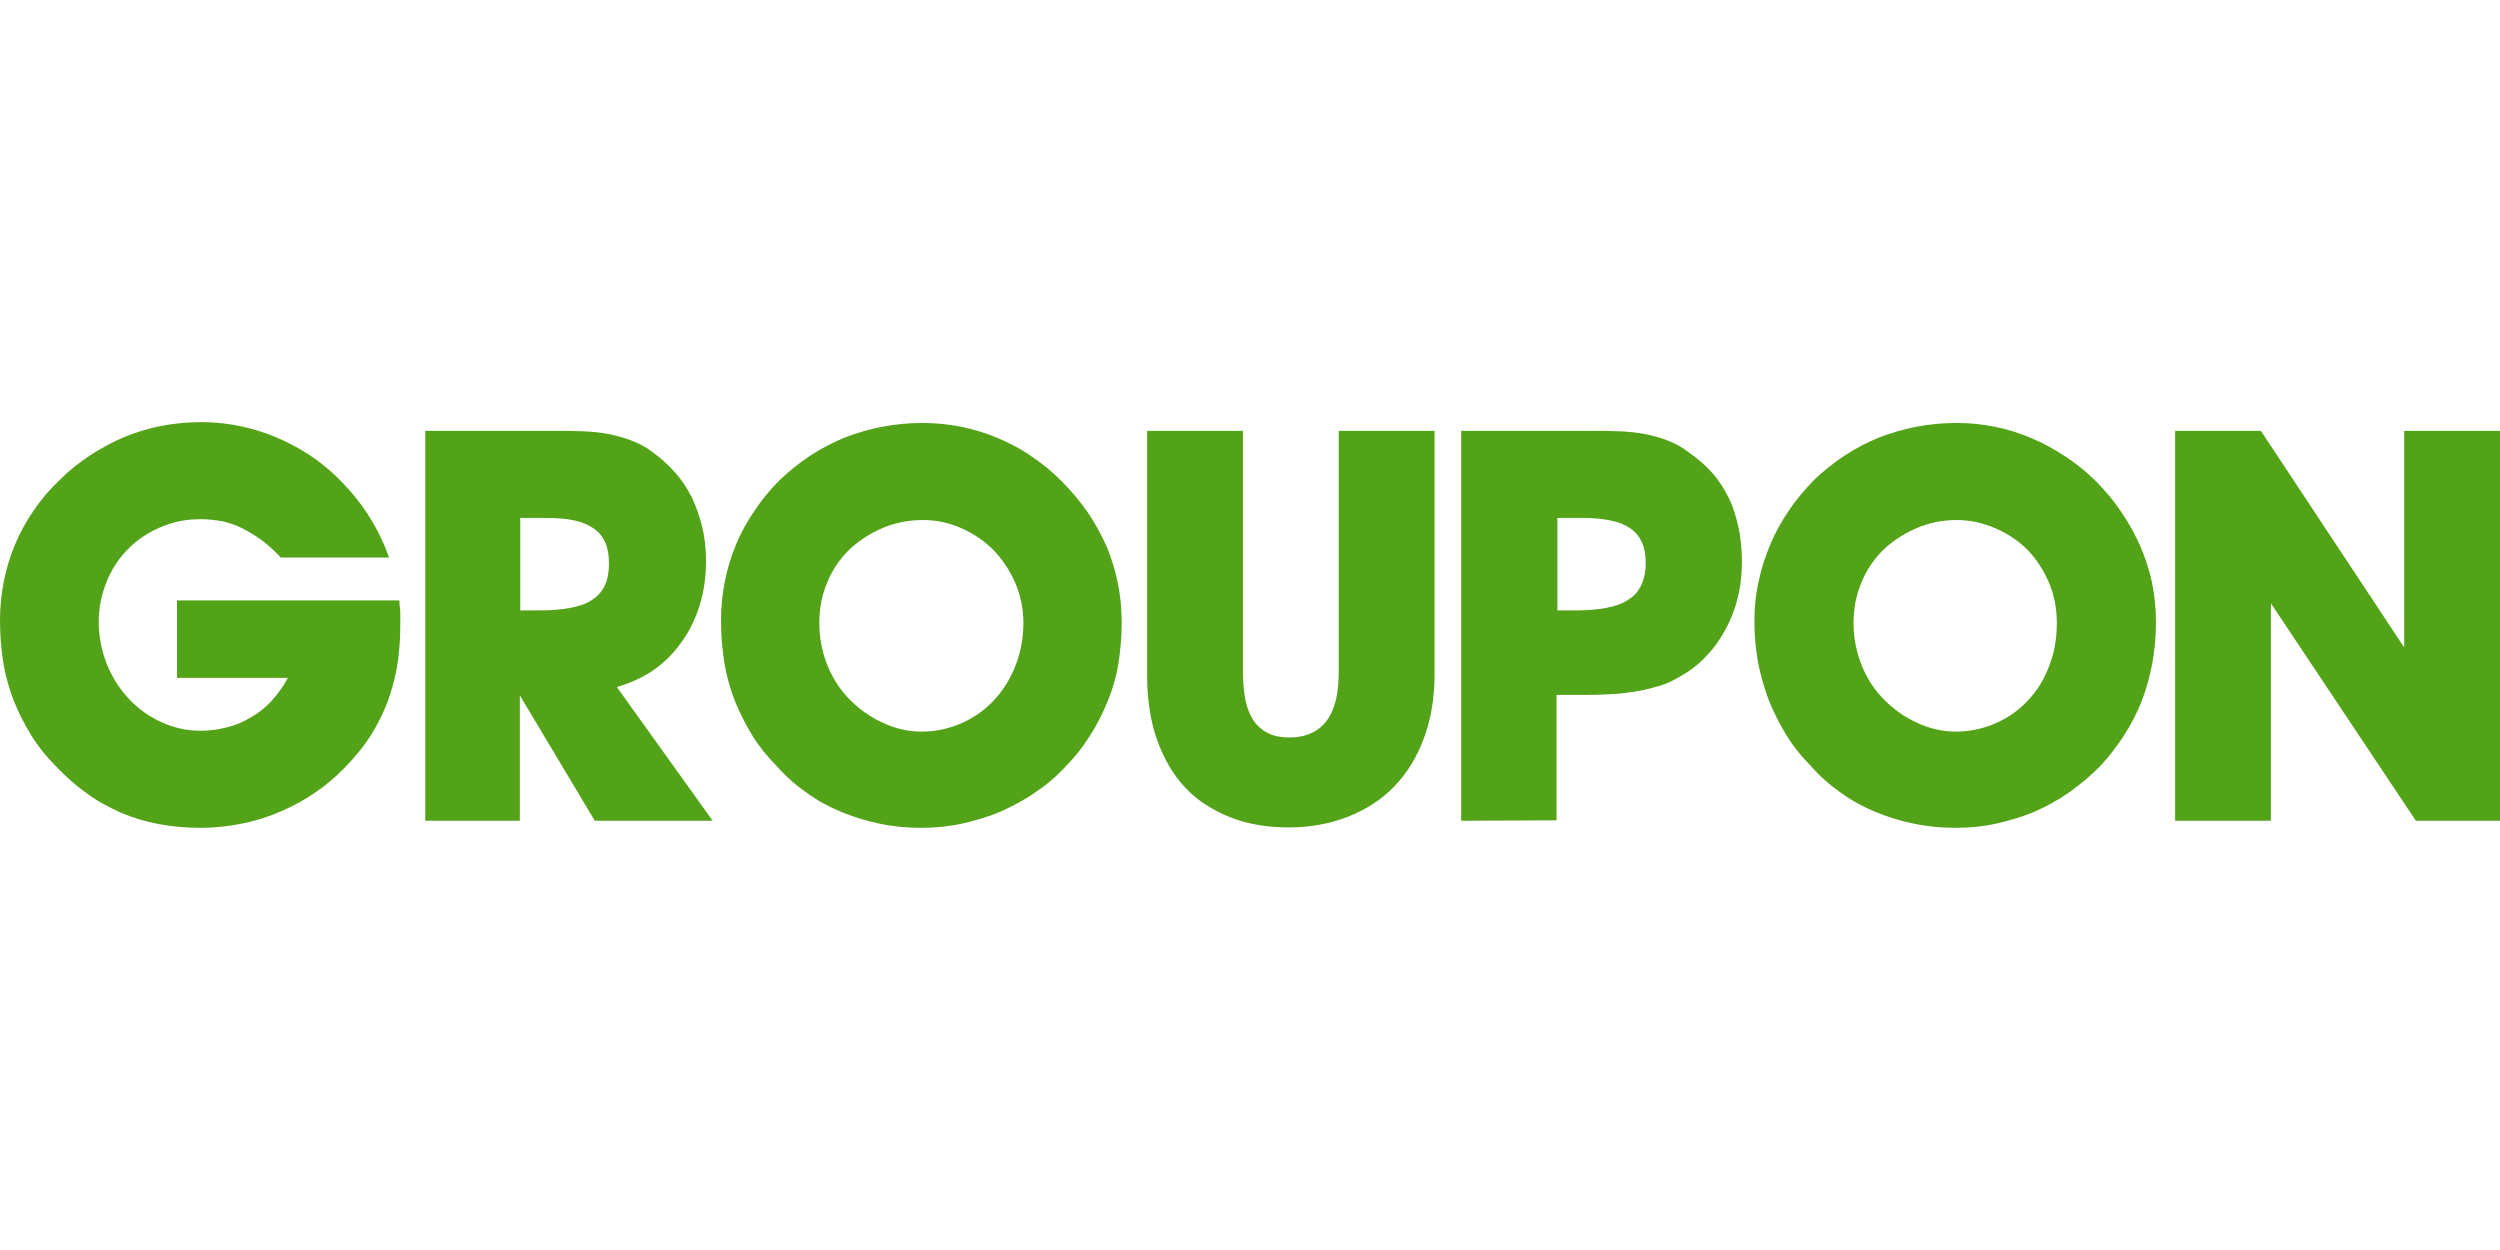 <svg xmlns="http://www.w3.org/2000/svg" width="128" height="64" viewBox="0 0 128 64" fill="none"><g clip-path="url(#clip0_1_3113)"><g clip-path="url(#clip1_1_3113)"><path d="M20.494 32.106C20.494 32.66 20.452 33.215 20.388 33.727C20.324 34.238 20.217 34.75 20.068 35.241C19.94 35.731 19.748 36.2 19.535 36.648C19.322 37.096 19.066 37.544 18.788 37.949C18.298 38.632 17.743 39.25 17.125 39.805C16.506 40.359 15.824 40.828 15.078 41.212C14.331 41.596 13.563 41.895 12.753 42.087C11.943 42.278 11.111 42.385 10.258 42.385C9.533 42.385 8.808 42.321 8.125 42.193C7.443 42.065 6.803 41.873 6.163 41.596C5.545 41.319 4.948 40.999 4.415 40.594C3.86 40.21 3.348 39.741 2.836 39.207C2.367 38.738 1.941 38.205 1.599 37.651C1.258 37.096 0.96 36.499 0.704 35.88C0.469 35.262 0.277 34.601 0.171 33.94C0.064 33.257 0 32.554 0 31.786C0 31.104 0.064 30.442 0.192 29.781C0.32 29.12 0.512 28.502 0.768 27.883C1.024 27.265 1.344 26.689 1.727 26.134C2.111 25.559 2.559 25.047 3.05 24.578C3.519 24.108 4.052 23.682 4.606 23.319C5.161 22.957 5.737 22.637 6.355 22.381C6.974 22.125 7.613 21.933 8.253 21.805C8.936 21.677 9.618 21.613 10.301 21.613C11.367 21.613 12.39 21.784 13.371 22.104C14.352 22.424 15.27 22.893 16.101 23.469C16.933 24.066 17.679 24.791 18.341 25.644C19.002 26.497 19.535 27.457 19.919 28.544H14.374C14.054 28.203 13.755 27.926 13.414 27.67C13.094 27.435 12.774 27.243 12.412 27.052C12.092 26.881 11.729 26.774 11.388 26.689C11.026 26.625 10.642 26.582 10.279 26.582C9.554 26.582 8.872 26.71 8.232 26.988C7.613 27.243 7.038 27.627 6.568 28.096C6.099 28.566 5.715 29.141 5.46 29.781C5.204 30.421 5.054 31.104 5.054 31.807C5.054 32.596 5.204 33.343 5.481 34.025C5.758 34.708 6.142 35.305 6.632 35.816C7.123 36.328 7.677 36.712 8.296 36.989C8.914 37.267 9.575 37.416 10.279 37.416C10.727 37.416 11.175 37.352 11.601 37.245C12.028 37.139 12.454 36.968 12.838 36.734C13.244 36.499 13.606 36.222 13.905 35.88C14.225 35.539 14.502 35.155 14.736 34.708H9.064V30.741H20.452C20.452 30.848 20.452 30.976 20.473 31.082C20.494 31.189 20.494 31.317 20.494 31.423V32.106ZM21.774 42.023V22.061H28.407C28.918 22.061 29.409 22.061 29.878 22.082C30.347 22.104 30.795 22.146 31.2 22.232C31.605 22.317 32.011 22.424 32.373 22.573C32.757 22.722 33.12 22.914 33.44 23.17C33.845 23.469 34.229 23.81 34.57 24.194C34.911 24.578 35.188 25.004 35.423 25.473C35.657 25.964 35.828 26.476 35.956 26.988C36.084 27.521 36.148 28.096 36.148 28.715C36.148 29.525 36.041 30.293 35.828 30.976C35.615 31.658 35.316 32.298 34.911 32.852C34.527 33.407 34.037 33.897 33.504 34.281C32.949 34.665 32.309 34.964 31.584 35.177L36.489 42.023H30.454L26.615 35.603V42.023H21.774ZM27.596 31.253C28.215 31.253 28.748 31.21 29.196 31.125C29.643 31.04 30.027 30.912 30.305 30.72C30.603 30.528 30.816 30.293 30.966 29.973C31.115 29.653 31.179 29.291 31.179 28.843C31.179 28.416 31.115 28.054 30.987 27.777C30.859 27.478 30.667 27.243 30.39 27.052C30.113 26.86 29.793 26.732 29.409 26.646C29.025 26.561 28.535 26.518 27.98 26.518H26.637V31.253H27.596ZM39.923 24.578C40.413 24.108 40.946 23.682 41.501 23.319C42.055 22.957 42.631 22.658 43.25 22.402C43.868 22.168 44.508 21.976 45.169 21.848C45.851 21.72 46.534 21.656 47.216 21.656C47.899 21.656 48.56 21.72 49.2 21.848C49.839 21.976 50.479 22.168 51.076 22.424C51.673 22.68 52.271 22.978 52.804 23.362C53.358 23.725 53.87 24.151 54.339 24.62C54.83 25.111 55.278 25.644 55.683 26.22C56.067 26.774 56.386 27.371 56.664 27.99C56.92 28.608 57.112 29.248 57.24 29.888C57.367 30.528 57.431 31.189 57.431 31.871C57.431 32.596 57.367 33.3 57.261 33.983C57.154 34.644 56.962 35.305 56.706 35.923C56.45 36.542 56.152 37.139 55.789 37.693C55.427 38.269 55.022 38.781 54.553 39.25C54.083 39.762 53.55 40.21 52.974 40.594C52.42 40.977 51.801 41.297 51.183 41.575C50.565 41.831 49.903 42.023 49.242 42.172C48.56 42.321 47.877 42.385 47.174 42.385C46.449 42.385 45.723 42.321 45.041 42.172C44.38 42.044 43.719 41.831 43.079 41.575C42.461 41.319 41.863 40.999 41.309 40.594C40.754 40.21 40.221 39.741 39.752 39.207C39.283 38.738 38.856 38.205 38.515 37.651C38.174 37.096 37.875 36.499 37.62 35.88C37.385 35.262 37.193 34.601 37.086 33.94C36.98 33.257 36.916 32.554 36.916 31.786C36.916 31.104 36.98 30.442 37.108 29.781C37.236 29.12 37.428 28.502 37.683 27.883C37.939 27.265 38.259 26.689 38.643 26.134C39.006 25.58 39.432 25.068 39.923 24.578ZM47.174 37.459C47.899 37.459 48.581 37.309 49.221 37.032C49.861 36.755 50.394 36.371 50.863 35.88C51.332 35.39 51.695 34.814 51.972 34.132C52.249 33.449 52.398 32.703 52.398 31.892C52.398 31.167 52.249 30.464 51.972 29.824C51.695 29.184 51.311 28.63 50.863 28.16C50.394 27.691 49.861 27.329 49.242 27.052C48.624 26.774 47.963 26.625 47.259 26.625C46.491 26.625 45.787 26.774 45.148 27.052C44.508 27.329 43.932 27.713 43.463 28.16C42.994 28.63 42.61 29.184 42.354 29.824C42.077 30.464 41.949 31.167 41.949 31.892C41.949 32.682 42.098 33.407 42.375 34.089C42.652 34.772 43.036 35.347 43.527 35.838C44.017 36.328 44.593 36.734 45.212 37.011C45.851 37.309 46.491 37.459 47.174 37.459ZM63.638 22.061V34.345C63.638 34.9 63.68 35.411 63.765 35.838C63.851 36.264 64 36.627 64.192 36.904C64.384 37.181 64.64 37.395 64.938 37.544C65.237 37.693 65.6 37.757 66.005 37.757C66.431 37.757 66.794 37.693 67.114 37.544C67.433 37.416 67.711 37.181 67.924 36.904C68.137 36.627 68.287 36.264 68.393 35.859C68.5 35.433 68.543 34.921 68.543 34.345V22.061H73.448V34.558C73.448 35.774 73.256 36.861 72.893 37.821C72.531 38.802 72.019 39.613 71.379 40.274C70.739 40.935 69.95 41.447 69.033 41.809C68.116 42.172 67.092 42.364 65.983 42.364C64.853 42.364 63.851 42.193 62.955 41.831C62.059 41.468 61.292 40.977 60.673 40.316C60.055 39.655 59.586 38.845 59.244 37.885C58.903 36.925 58.732 35.816 58.732 34.558V22.061H63.638ZM74.812 42.023V22.061H81.445C81.978 22.061 82.469 22.061 82.938 22.082C83.385 22.104 83.833 22.146 84.26 22.232C84.686 22.317 85.07 22.424 85.433 22.573C85.795 22.722 86.158 22.914 86.478 23.17C86.926 23.49 87.331 23.831 87.651 24.194C87.992 24.578 88.269 25.004 88.504 25.473C88.738 25.942 88.888 26.476 89.016 27.009C89.122 27.563 89.186 28.139 89.186 28.758C89.186 29.397 89.122 30.016 88.973 30.592C88.845 31.146 88.632 31.701 88.355 32.212C88.077 32.724 87.757 33.193 87.352 33.599C86.968 34.025 86.499 34.366 86.009 34.644C85.689 34.836 85.347 35.006 84.985 35.113C84.601 35.219 84.217 35.326 83.833 35.39C83.428 35.454 83.002 35.518 82.554 35.539C82.106 35.561 81.615 35.582 81.082 35.582H79.696V42.001L74.812 42.023ZM80.677 31.253C81.274 31.253 81.786 31.21 82.234 31.125C82.682 31.04 83.066 30.912 83.343 30.72C83.641 30.549 83.876 30.293 84.025 29.973C84.175 29.653 84.26 29.291 84.26 28.843C84.26 28.416 84.196 28.054 84.068 27.777C83.94 27.478 83.748 27.243 83.471 27.052C83.194 26.86 82.874 26.732 82.447 26.646C82.042 26.561 81.573 26.518 81.04 26.518H79.739V31.253H80.677ZM92.876 24.578C93.366 24.108 93.899 23.682 94.454 23.319C95.008 22.957 95.584 22.658 96.203 22.402C96.821 22.168 97.461 21.976 98.122 21.848C98.804 21.72 99.487 21.656 100.169 21.656C100.852 21.656 101.492 21.72 102.131 21.848C102.771 21.976 103.39 22.168 103.987 22.424C104.605 22.68 105.181 23 105.735 23.362C106.29 23.725 106.823 24.151 107.292 24.62C107.783 25.111 108.231 25.644 108.614 26.22C108.998 26.774 109.318 27.371 109.595 27.99C109.851 28.608 110.065 29.227 110.193 29.888C110.321 30.528 110.385 31.189 110.385 31.871C110.385 32.596 110.321 33.3 110.193 33.983C110.065 34.644 109.894 35.305 109.638 35.923C109.404 36.542 109.084 37.139 108.721 37.693C108.359 38.248 107.953 38.781 107.506 39.25C107.015 39.741 106.482 40.188 105.906 40.594C105.352 40.977 104.754 41.297 104.136 41.575C103.517 41.831 102.856 42.023 102.195 42.172C101.513 42.321 100.83 42.385 100.127 42.385C99.401 42.385 98.676 42.321 97.994 42.172C97.333 42.044 96.672 41.831 96.032 41.575C95.413 41.319 94.816 40.999 94.262 40.594C93.707 40.21 93.174 39.741 92.705 39.207C92.236 38.738 91.809 38.205 91.468 37.651C91.127 37.096 90.828 36.499 90.573 35.88C90.338 35.262 90.146 34.601 90.018 33.94C89.89 33.257 89.826 32.554 89.826 31.786C89.826 31.104 89.89 30.442 90.039 29.781C90.167 29.141 90.38 28.502 90.636 27.883C90.892 27.265 91.212 26.689 91.596 26.134C91.959 25.58 92.406 25.068 92.876 24.578ZM100.127 37.459C100.852 37.459 101.534 37.309 102.174 37.032C102.814 36.755 103.347 36.371 103.816 35.88C104.285 35.39 104.648 34.814 104.904 34.132C105.181 33.449 105.309 32.703 105.309 31.892C105.309 31.167 105.181 30.464 104.904 29.824C104.626 29.184 104.264 28.63 103.816 28.16C103.347 27.691 102.814 27.329 102.174 27.052C101.534 26.774 100.873 26.625 100.169 26.625C99.444 26.625 98.74 26.774 98.101 27.052C97.461 27.329 96.885 27.713 96.416 28.16C95.947 28.63 95.563 29.184 95.307 29.824C95.03 30.464 94.902 31.167 94.902 31.892C94.902 32.682 95.051 33.407 95.328 34.089C95.606 34.772 95.989 35.347 96.48 35.838C96.97 36.328 97.546 36.734 98.165 37.011C98.804 37.309 99.466 37.459 100.127 37.459ZM111.366 42.023V22.061H115.759L123.095 33.151V22.061H128V42.023H123.692L116.271 30.89V42.023H111.366Z" fill="#53A318"></path></g></g><defs><clipPath id="clip0_1_3113"><rect width="128" height="64" fill="white"></rect></clipPath><clipPath id="clip1_1_3113"><rect width="128" height="20.772" fill="white" transform="translate(0 21.613)"></rect></clipPath></defs></svg>